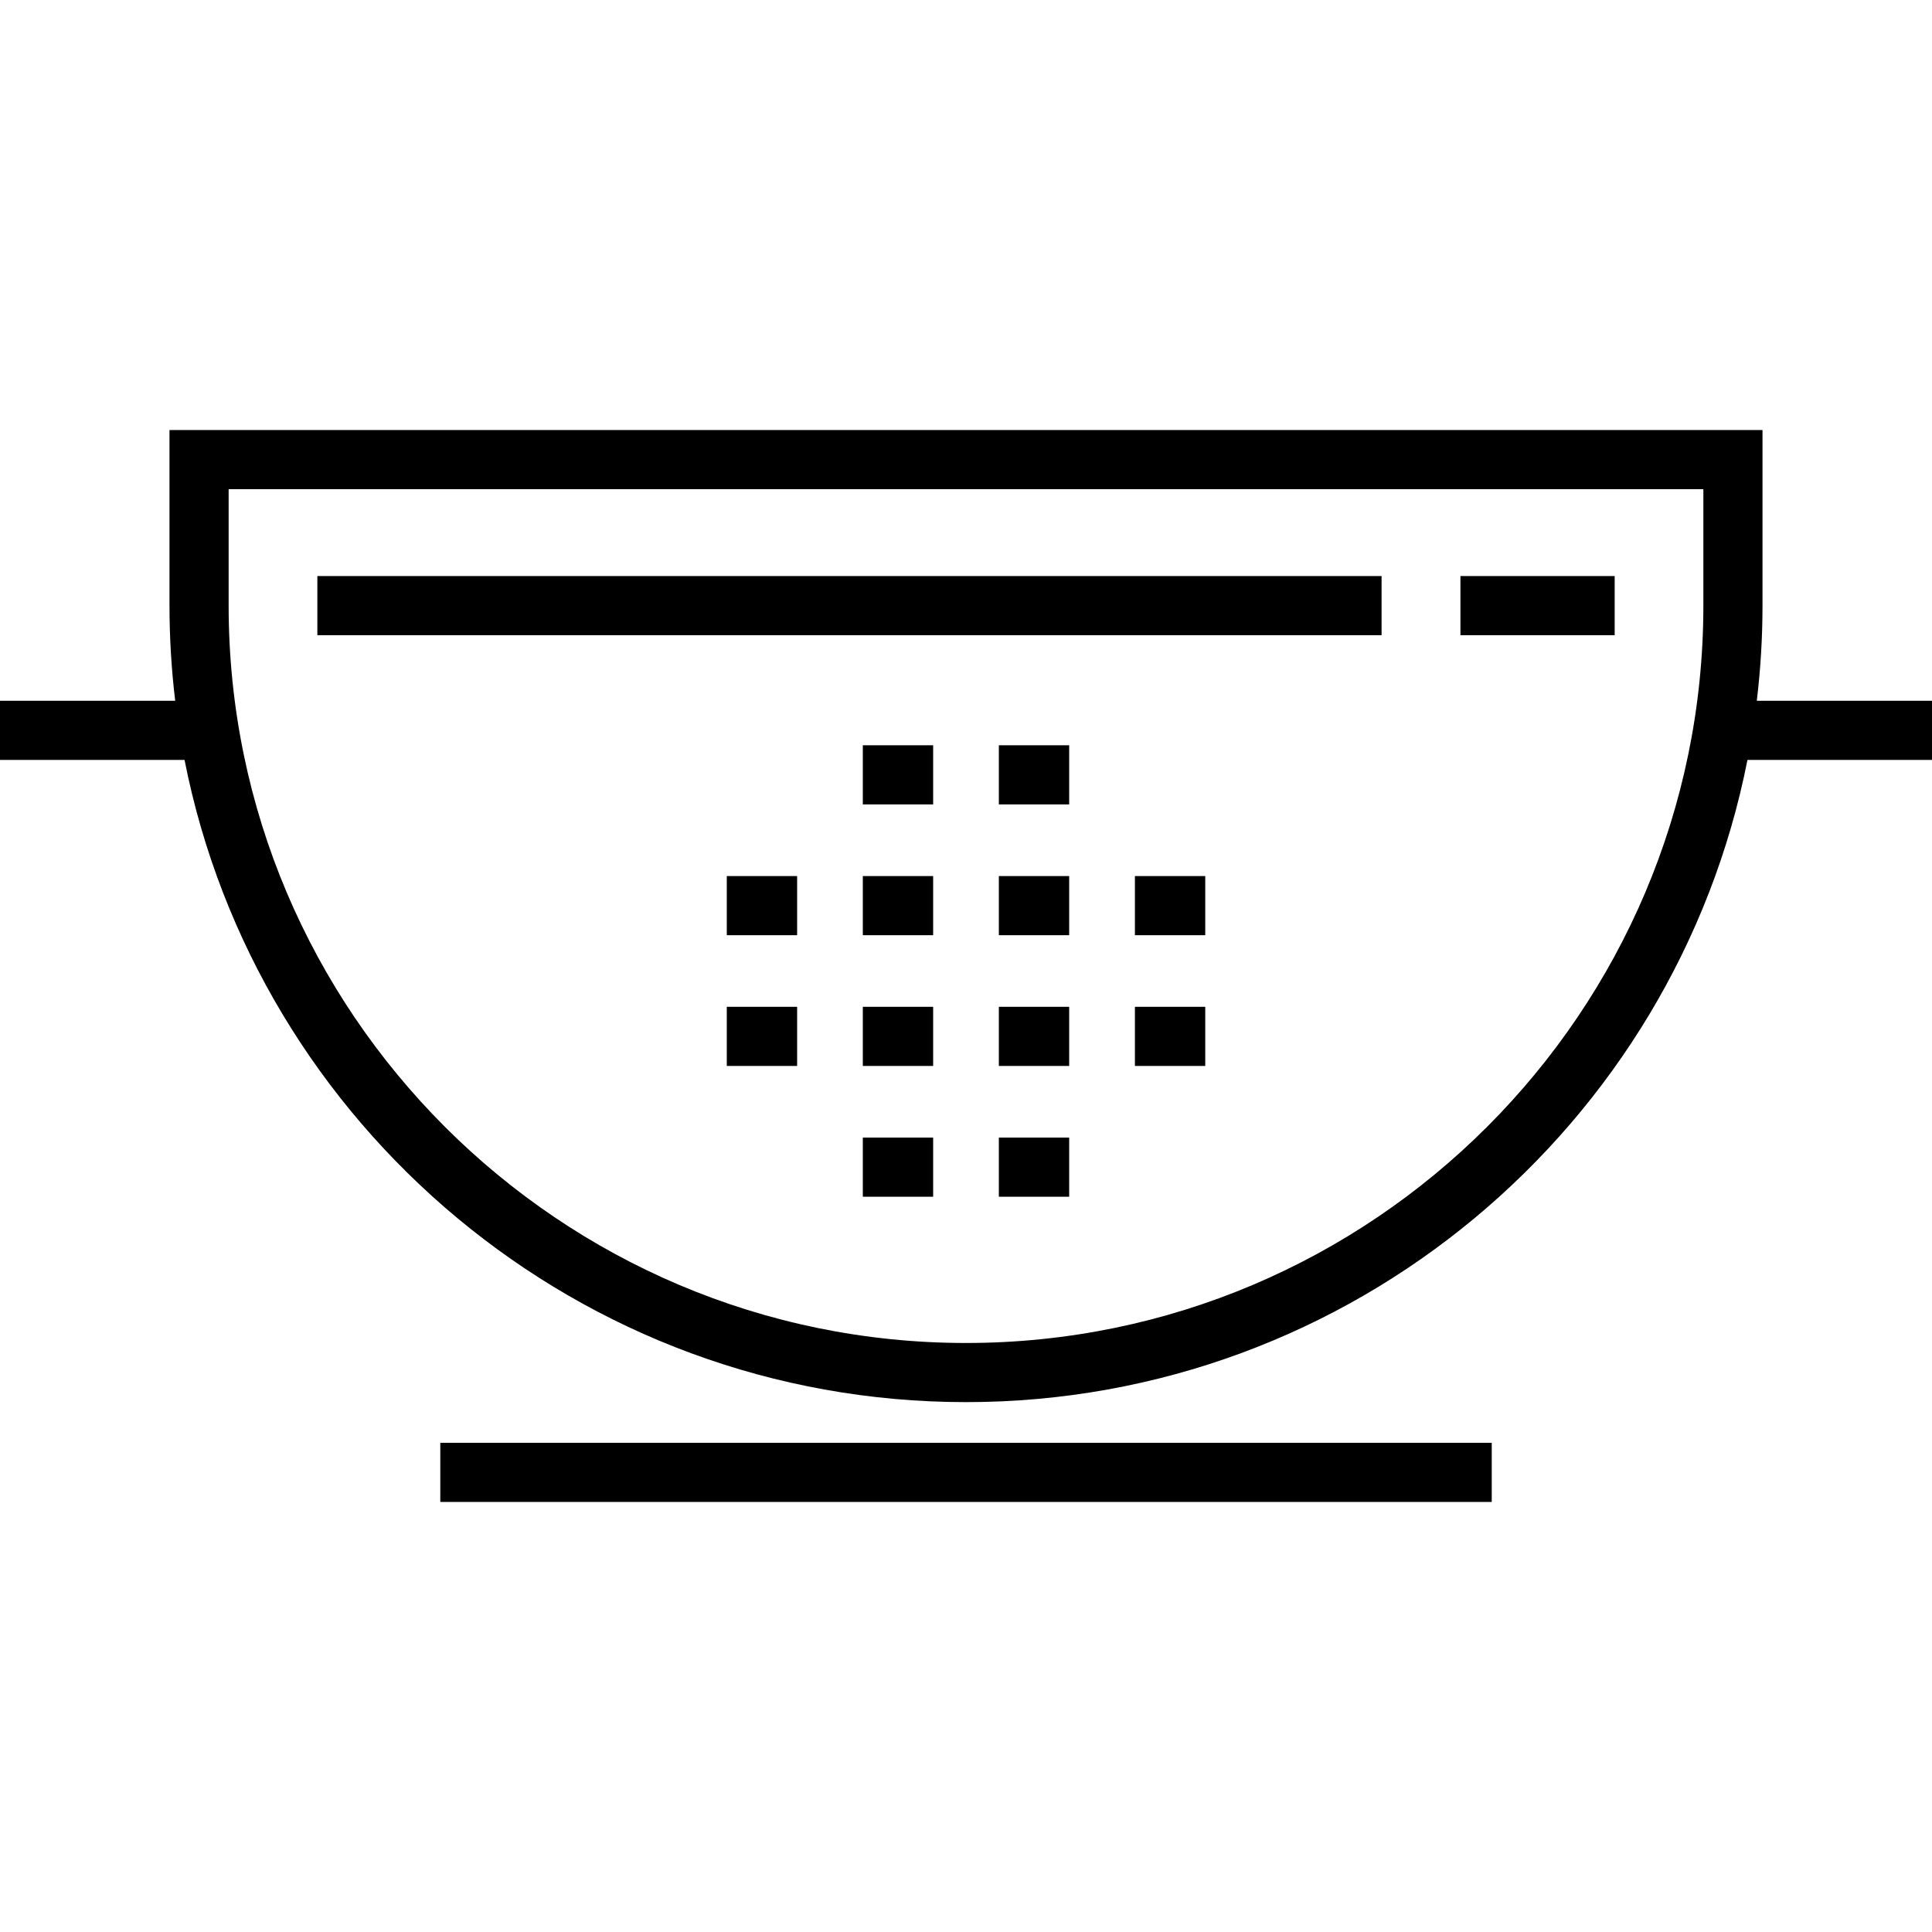 <?xml version="1.0" encoding="iso-8859-1"?>
<!-- Uploaded to: SVG Repo, www.svgrepo.com, Generator: SVG Repo Mixer Tools -->
<svg fill="#000000" version="1.1" id="Layer_1" xmlns="http://www.w3.org/2000/svg" xmlns:xlink="http://www.w3.org/1999/xlink" 
	 viewBox="0 0 512 512" xml:space="preserve">
<g>
	<g>
		<g>
			<rect x="116.684" y="382.359" width="278.643" height="15.673"/>
			<rect x="228.655" y="197.506" width="18.64" height="15.673"/>
			<rect x="264.704" y="197.506" width="18.64" height="15.673"/>
			<rect x="192.606" y="232.165" width="18.64" height="15.673"/>
			<rect x="228.655" y="232.165" width="18.64" height="15.673"/>
			<rect x="264.704" y="232.165" width="18.64" height="15.673"/>
			<rect x="300.763" y="232.165" width="18.639" height="15.673"/>
			<rect x="192.606" y="266.814" width="18.64" height="15.673"/>
			<rect x="228.655" y="266.814" width="18.64" height="15.673"/>
			<rect x="264.704" y="266.814" width="18.64" height="15.673"/>
			<rect x="300.763" y="266.814" width="18.639" height="15.673"/>
			<rect x="228.655" y="301.473" width="18.64" height="15.673"/>
			<rect x="264.704" y="301.473" width="18.64" height="15.673"/>
			<path d="M465.57,185.714c0.99-8.271,1.512-16.683,1.512-25.217v-46.53H44.917v46.53c0,8.534,0.522,16.945,1.512,25.217H0v15.673
				h48.906c19.097,96.886,104.69,170.19,207.094,170.19s187.997-73.304,207.094-170.19H512v-15.673H465.57z M256,355.905
				c-107.749,0-195.409-87.66-195.409-195.406v-30.857h390.818v30.857h0.001C451.409,268.246,363.749,355.905,256,355.905z"/>
			<rect x="84.104" y="152.659" width="282.028" height="15.673"/>
			<rect x="387.03" y="152.659" width="40.876" height="15.673"/>
		</g>
	</g>
</g>
</svg>